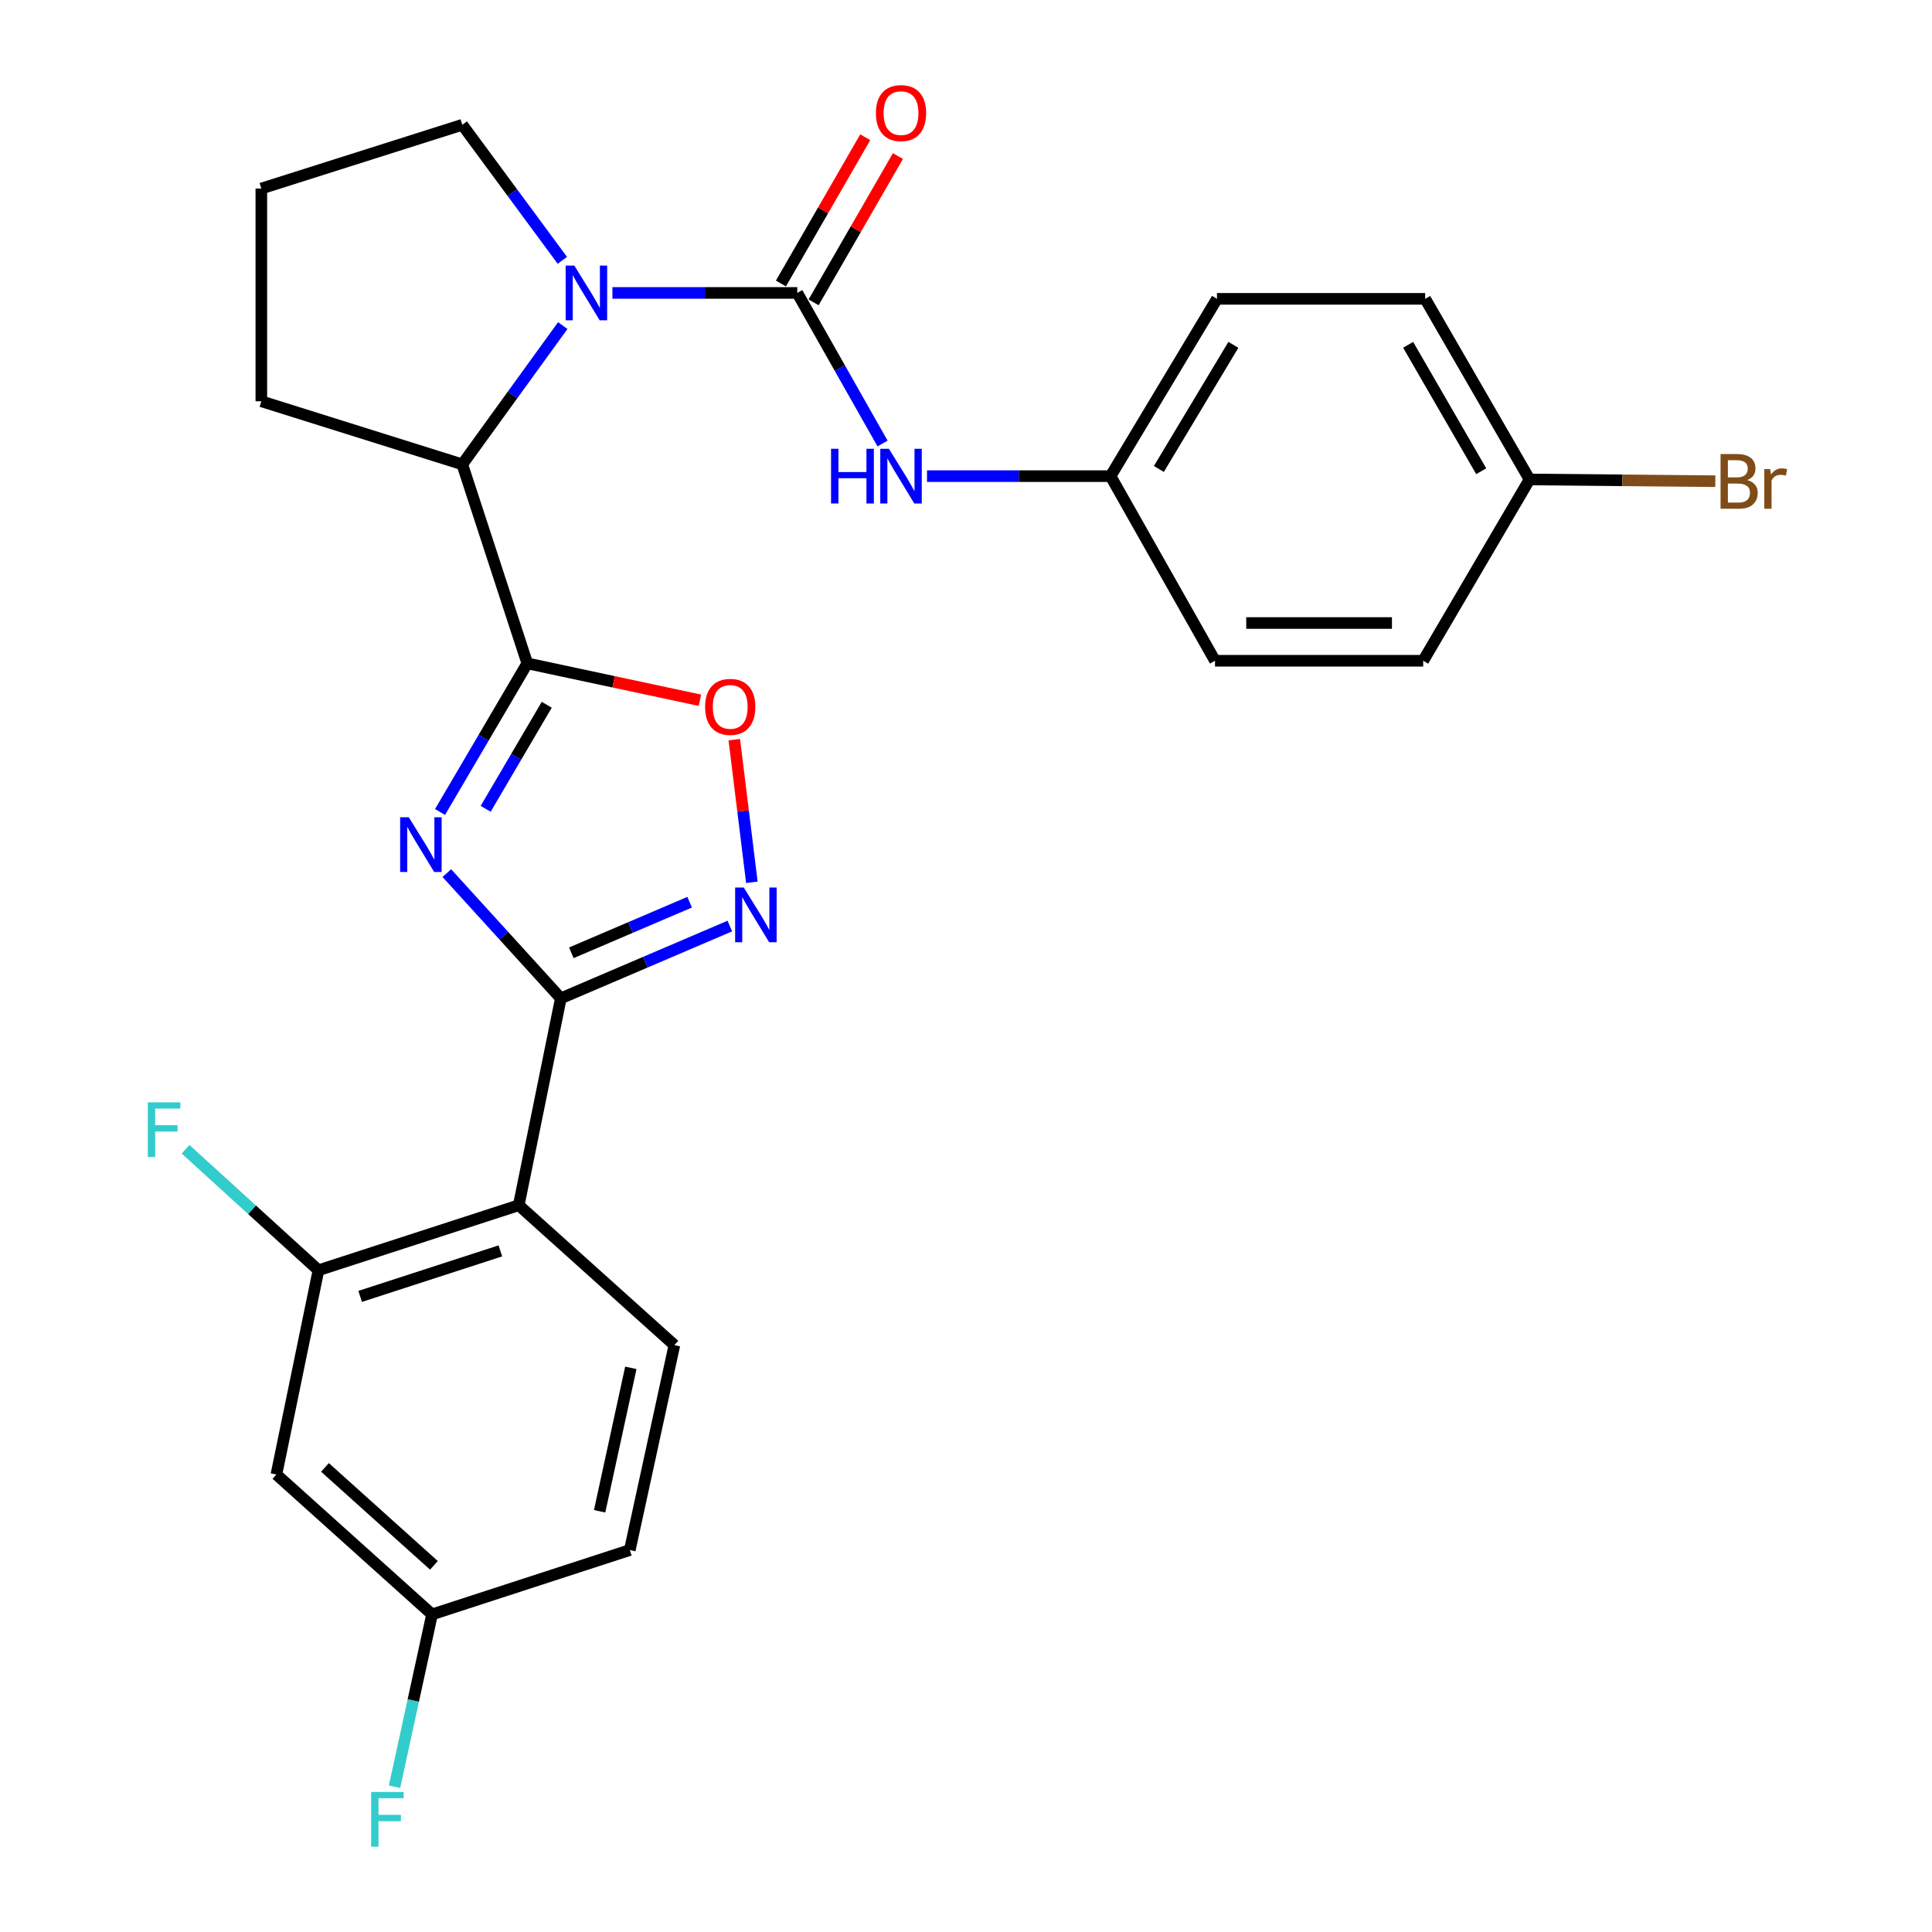 <?xml version='1.0' encoding='iso-8859-1'?>
<svg version='1.1' baseProfile='full'
              xmlns='http://www.w3.org/2000/svg'
                      xmlns:rdkit='http://www.rdkit.org/xml'
                      xmlns:xlink='http://www.w3.org/1999/xlink'
                  xml:space='preserve'
width='1000px' height='1000px' viewBox='0 0 1000 1000'>
<!-- END OF HEADER -->
<rect style='opacity:1.0;fill:#FFFFFF;stroke:none' width='1000' height='1000' x='0' y='0'> </rect>
<path class='bond-0' d='M 227.763,420.289 L 250.343,381.824' style='fill:none;fill-rule:evenodd;stroke:#0000FF;stroke-width:6px;stroke-linecap:butt;stroke-linejoin:miter;stroke-opacity:1' />
<path class='bond-0' d='M 250.343,381.824 L 272.924,343.36' style='fill:none;fill-rule:evenodd;stroke:#000000;stroke-width:6px;stroke-linecap:butt;stroke-linejoin:miter;stroke-opacity:1' />
<path class='bond-0' d='M 251.381,418.638 L 267.187,391.713' style='fill:none;fill-rule:evenodd;stroke:#0000FF;stroke-width:6px;stroke-linecap:butt;stroke-linejoin:miter;stroke-opacity:1' />
<path class='bond-0' d='M 267.187,391.713 L 282.994,364.788' style='fill:none;fill-rule:evenodd;stroke:#000000;stroke-width:6px;stroke-linecap:butt;stroke-linejoin:miter;stroke-opacity:1' />
<path class='bond-1' d='M 231.284,451.922 L 260.785,484.331' style='fill:none;fill-rule:evenodd;stroke:#0000FF;stroke-width:6px;stroke-linecap:butt;stroke-linejoin:miter;stroke-opacity:1' />
<path class='bond-1' d='M 260.785,484.331 L 290.285,516.74' style='fill:none;fill-rule:evenodd;stroke:#000000;stroke-width:6px;stroke-linecap:butt;stroke-linejoin:miter;stroke-opacity:1' />
<path class='bond-6' d='M 272.924,343.36 L 317.601,352.905' style='fill:none;fill-rule:evenodd;stroke:#000000;stroke-width:6px;stroke-linecap:butt;stroke-linejoin:miter;stroke-opacity:1' />
<path class='bond-6' d='M 317.601,352.905 L 362.278,362.449' style='fill:none;fill-rule:evenodd;stroke:#FF0000;stroke-width:6px;stroke-linecap:butt;stroke-linejoin:miter;stroke-opacity:1' />
<path class='bond-7' d='M 272.924,343.36 L 239.274,240.35' style='fill:none;fill-rule:evenodd;stroke:#000000;stroke-width:6px;stroke-linecap:butt;stroke-linejoin:miter;stroke-opacity:1' />
<path class='bond-4' d='M 290.285,516.74 L 334.023,498.031' style='fill:none;fill-rule:evenodd;stroke:#000000;stroke-width:6px;stroke-linecap:butt;stroke-linejoin:miter;stroke-opacity:1' />
<path class='bond-4' d='M 334.023,498.031 L 377.76,479.321' style='fill:none;fill-rule:evenodd;stroke:#0000FF;stroke-width:6px;stroke-linecap:butt;stroke-linejoin:miter;stroke-opacity:1' />
<path class='bond-4' d='M 295.725,493.169 L 326.341,480.073' style='fill:none;fill-rule:evenodd;stroke:#000000;stroke-width:6px;stroke-linecap:butt;stroke-linejoin:miter;stroke-opacity:1' />
<path class='bond-4' d='M 326.341,480.073 L 356.956,466.976' style='fill:none;fill-rule:evenodd;stroke:#0000FF;stroke-width:6px;stroke-linecap:butt;stroke-linejoin:miter;stroke-opacity:1' />
<path class='bond-5' d='M 290.285,516.74 L 268.507,623.83' style='fill:none;fill-rule:evenodd;stroke:#000000;stroke-width:6px;stroke-linecap:butt;stroke-linejoin:miter;stroke-opacity:1' />
<path class='bond-2' d='M 412.665,151.62 L 364.829,151.62' style='fill:none;fill-rule:evenodd;stroke:#000000;stroke-width:6px;stroke-linecap:butt;stroke-linejoin:miter;stroke-opacity:1' />
<path class='bond-2' d='M 364.829,151.62 L 316.992,151.62' style='fill:none;fill-rule:evenodd;stroke:#0000FF;stroke-width:6px;stroke-linecap:butt;stroke-linejoin:miter;stroke-opacity:1' />
<path class='bond-9' d='M 412.665,151.62 L 434.735,190.592' style='fill:none;fill-rule:evenodd;stroke:#000000;stroke-width:6px;stroke-linecap:butt;stroke-linejoin:miter;stroke-opacity:1' />
<path class='bond-9' d='M 434.735,190.592 L 456.806,229.564' style='fill:none;fill-rule:evenodd;stroke:#0000FF;stroke-width:6px;stroke-linecap:butt;stroke-linejoin:miter;stroke-opacity:1' />
<path class='bond-12' d='M 421.126,156.497 L 442.948,118.643' style='fill:none;fill-rule:evenodd;stroke:#000000;stroke-width:6px;stroke-linecap:butt;stroke-linejoin:miter;stroke-opacity:1' />
<path class='bond-12' d='M 442.948,118.643 L 464.77,80.788' style='fill:none;fill-rule:evenodd;stroke:#FF0000;stroke-width:6px;stroke-linecap:butt;stroke-linejoin:miter;stroke-opacity:1' />
<path class='bond-12' d='M 404.204,146.742 L 426.026,108.888' style='fill:none;fill-rule:evenodd;stroke:#000000;stroke-width:6px;stroke-linecap:butt;stroke-linejoin:miter;stroke-opacity:1' />
<path class='bond-12' d='M 426.026,108.888 L 447.848,71.033' style='fill:none;fill-rule:evenodd;stroke:#FF0000;stroke-width:6px;stroke-linecap:butt;stroke-linejoin:miter;stroke-opacity:1' />
<path class='bond-3' d='M 291.287,168.519 L 265.281,204.434' style='fill:none;fill-rule:evenodd;stroke:#0000FF;stroke-width:6px;stroke-linecap:butt;stroke-linejoin:miter;stroke-opacity:1' />
<path class='bond-3' d='M 265.281,204.434 L 239.274,240.35' style='fill:none;fill-rule:evenodd;stroke:#000000;stroke-width:6px;stroke-linecap:butt;stroke-linejoin:miter;stroke-opacity:1' />
<path class='bond-16' d='M 291.073,134.755 L 265.174,99.674' style='fill:none;fill-rule:evenodd;stroke:#0000FF;stroke-width:6px;stroke-linecap:butt;stroke-linejoin:miter;stroke-opacity:1' />
<path class='bond-16' d='M 265.174,99.674 L 239.274,64.593' style='fill:none;fill-rule:evenodd;stroke:#000000;stroke-width:6px;stroke-linecap:butt;stroke-linejoin:miter;stroke-opacity:1' />
<path class='bond-27' d='M 389.165,456.678 L 384.615,419.764' style='fill:none;fill-rule:evenodd;stroke:#0000FF;stroke-width:6px;stroke-linecap:butt;stroke-linejoin:miter;stroke-opacity:1' />
<path class='bond-27' d='M 384.615,419.764 L 380.064,382.849' style='fill:none;fill-rule:evenodd;stroke:#FF0000;stroke-width:6px;stroke-linecap:butt;stroke-linejoin:miter;stroke-opacity:1' />
<path class='bond-8' d='M 268.507,623.83 L 164.835,657.48' style='fill:none;fill-rule:evenodd;stroke:#000000;stroke-width:6px;stroke-linecap:butt;stroke-linejoin:miter;stroke-opacity:1' />
<path class='bond-8' d='M 258.986,647.456 L 186.416,671.01' style='fill:none;fill-rule:evenodd;stroke:#000000;stroke-width:6px;stroke-linecap:butt;stroke-linejoin:miter;stroke-opacity:1' />
<path class='bond-10' d='M 268.507,623.83 L 349.066,696.229' style='fill:none;fill-rule:evenodd;stroke:#000000;stroke-width:6px;stroke-linecap:butt;stroke-linejoin:miter;stroke-opacity:1' />
<path class='bond-25' d='M 239.274,240.35 L 135.266,207.699' style='fill:none;fill-rule:evenodd;stroke:#000000;stroke-width:6px;stroke-linecap:butt;stroke-linejoin:miter;stroke-opacity:1' />
<path class='bond-11' d='M 164.835,657.48 L 143.068,763.192' style='fill:none;fill-rule:evenodd;stroke:#000000;stroke-width:6px;stroke-linecap:butt;stroke-linejoin:miter;stroke-opacity:1' />
<path class='bond-15' d='M 164.835,657.48 L 130.442,626.164' style='fill:none;fill-rule:evenodd;stroke:#000000;stroke-width:6px;stroke-linecap:butt;stroke-linejoin:miter;stroke-opacity:1' />
<path class='bond-15' d='M 130.442,626.164 L 96.049,594.849' style='fill:none;fill-rule:evenodd;stroke:#33CCCC;stroke-width:6px;stroke-linecap:butt;stroke-linejoin:miter;stroke-opacity:1' />
<path class='bond-13' d='M 479.819,246.448 L 527.316,246.448' style='fill:none;fill-rule:evenodd;stroke:#0000FF;stroke-width:6px;stroke-linecap:butt;stroke-linejoin:miter;stroke-opacity:1' />
<path class='bond-13' d='M 527.316,246.448 L 574.814,246.448' style='fill:none;fill-rule:evenodd;stroke:#000000;stroke-width:6px;stroke-linecap:butt;stroke-linejoin:miter;stroke-opacity:1' />
<path class='bond-17' d='M 349.066,696.229 L 325.986,802.3' style='fill:none;fill-rule:evenodd;stroke:#000000;stroke-width:6px;stroke-linecap:butt;stroke-linejoin:miter;stroke-opacity:1' />
<path class='bond-17' d='M 326.519,707.987 L 310.362,782.236' style='fill:none;fill-rule:evenodd;stroke:#000000;stroke-width:6px;stroke-linecap:butt;stroke-linejoin:miter;stroke-opacity:1' />
<path class='bond-29' d='M 143.068,763.192 L 223.627,835.613' style='fill:none;fill-rule:evenodd;stroke:#000000;stroke-width:6px;stroke-linecap:butt;stroke-linejoin:miter;stroke-opacity:1' />
<path class='bond-29' d='M 168.21,759.53 L 224.601,810.224' style='fill:none;fill-rule:evenodd;stroke:#000000;stroke-width:6px;stroke-linecap:butt;stroke-linejoin:miter;stroke-opacity:1' />
<path class='bond-21' d='M 574.814,246.448 L 628.885,342.004' style='fill:none;fill-rule:evenodd;stroke:#000000;stroke-width:6px;stroke-linecap:butt;stroke-linejoin:miter;stroke-opacity:1' />
<path class='bond-22' d='M 574.814,246.448 L 629.905,154.68' style='fill:none;fill-rule:evenodd;stroke:#000000;stroke-width:6px;stroke-linecap:butt;stroke-linejoin:miter;stroke-opacity:1' />
<path class='bond-22' d='M 599.824,242.736 L 638.388,178.498' style='fill:none;fill-rule:evenodd;stroke:#000000;stroke-width:6px;stroke-linecap:butt;stroke-linejoin:miter;stroke-opacity:1' />
<path class='bond-14' d='M 223.627,835.613 L 325.986,802.3' style='fill:none;fill-rule:evenodd;stroke:#000000;stroke-width:6px;stroke-linecap:butt;stroke-linejoin:miter;stroke-opacity:1' />
<path class='bond-19' d='M 223.627,835.613 L 213.913,880.211' style='fill:none;fill-rule:evenodd;stroke:#000000;stroke-width:6px;stroke-linecap:butt;stroke-linejoin:miter;stroke-opacity:1' />
<path class='bond-19' d='M 213.913,880.211 L 204.2,924.809' style='fill:none;fill-rule:evenodd;stroke:#33CCCC;stroke-width:6px;stroke-linecap:butt;stroke-linejoin:miter;stroke-opacity:1' />
<path class='bond-28' d='M 239.274,64.593 L 135.266,97.592' style='fill:none;fill-rule:evenodd;stroke:#000000;stroke-width:6px;stroke-linecap:butt;stroke-linejoin:miter;stroke-opacity:1' />
<path class='bond-18' d='M 791.696,248.163 L 737.658,154.68' style='fill:none;fill-rule:evenodd;stroke:#000000;stroke-width:6px;stroke-linecap:butt;stroke-linejoin:miter;stroke-opacity:1' />
<path class='bond-18' d='M 766.681,243.915 L 728.853,178.477' style='fill:none;fill-rule:evenodd;stroke:#000000;stroke-width:6px;stroke-linecap:butt;stroke-linejoin:miter;stroke-opacity:1' />
<path class='bond-20' d='M 791.696,248.163 L 839.77,248.615' style='fill:none;fill-rule:evenodd;stroke:#000000;stroke-width:6px;stroke-linecap:butt;stroke-linejoin:miter;stroke-opacity:1' />
<path class='bond-20' d='M 839.77,248.615 L 887.844,249.067' style='fill:none;fill-rule:evenodd;stroke:#7F4C19;stroke-width:6px;stroke-linecap:butt;stroke-linejoin:miter;stroke-opacity:1' />
<path class='bond-30' d='M 791.696,248.163 L 736.638,342.004' style='fill:none;fill-rule:evenodd;stroke:#000000;stroke-width:6px;stroke-linecap:butt;stroke-linejoin:miter;stroke-opacity:1' />
<path class='bond-23' d='M 628.885,342.004 L 736.638,342.004' style='fill:none;fill-rule:evenodd;stroke:#000000;stroke-width:6px;stroke-linecap:butt;stroke-linejoin:miter;stroke-opacity:1' />
<path class='bond-23' d='M 645.048,322.472 L 720.475,322.472' style='fill:none;fill-rule:evenodd;stroke:#000000;stroke-width:6px;stroke-linecap:butt;stroke-linejoin:miter;stroke-opacity:1' />
<path class='bond-24' d='M 629.905,154.68 L 737.658,154.68' style='fill:none;fill-rule:evenodd;stroke:#000000;stroke-width:6px;stroke-linecap:butt;stroke-linejoin:miter;stroke-opacity:1' />
<path class='bond-26' d='M 135.266,207.699 L 135.266,97.592' style='fill:none;fill-rule:evenodd;stroke:#000000;stroke-width:6px;stroke-linecap:butt;stroke-linejoin:miter;stroke-opacity:1' />
<path  class='atom-0' d='M 211.594 423.008
L 220.874 438.008
Q 221.794 439.488, 223.274 442.168
Q 224.754 444.848, 224.834 445.008
L 224.834 423.008
L 228.594 423.008
L 228.594 451.328
L 224.714 451.328
L 214.754 434.928
Q 213.594 433.008, 212.354 430.808
Q 211.154 428.608, 210.794 427.928
L 210.794 451.328
L 207.114 451.328
L 207.114 423.008
L 211.594 423.008
' fill='#0000FF'/>
<path  class='atom-4' d='M 297.264 137.46
L 306.544 152.46
Q 307.464 153.94, 308.944 156.62
Q 310.424 159.3, 310.504 159.46
L 310.504 137.46
L 314.264 137.46
L 314.264 165.78
L 310.384 165.78
L 300.424 149.38
Q 299.264 147.46, 298.024 145.26
Q 296.824 143.06, 296.464 142.38
L 296.464 165.78
L 292.784 165.78
L 292.784 137.46
L 297.264 137.46
' fill='#0000FF'/>
<path  class='atom-5' d='M 384.985 459.392
L 394.265 474.392
Q 395.185 475.872, 396.665 478.552
Q 398.145 481.232, 398.225 481.392
L 398.225 459.392
L 401.985 459.392
L 401.985 487.712
L 398.105 487.712
L 388.145 471.312
Q 386.985 469.392, 385.745 467.192
Q 384.545 464.992, 384.185 464.312
L 384.185 487.712
L 380.505 487.712
L 380.505 459.392
L 384.985 459.392
' fill='#0000FF'/>
<path  class='atom-7' d='M 364.963 365.88
Q 364.963 359.08, 368.323 355.28
Q 371.683 351.48, 377.963 351.48
Q 384.243 351.48, 387.603 355.28
Q 390.963 359.08, 390.963 365.88
Q 390.963 372.76, 387.563 376.68
Q 384.163 380.56, 377.963 380.56
Q 371.723 380.56, 368.323 376.68
Q 364.963 372.8, 364.963 365.88
M 377.963 377.36
Q 382.283 377.36, 384.603 374.48
Q 386.963 371.56, 386.963 365.88
Q 386.963 360.32, 384.603 357.52
Q 382.283 354.68, 377.963 354.68
Q 373.643 354.68, 371.283 357.48
Q 368.963 360.28, 368.963 365.88
Q 368.963 371.6, 371.283 374.48
Q 373.643 377.36, 377.963 377.36
' fill='#FF0000'/>
<path  class='atom-10' d='M 430.147 232.288
L 433.987 232.288
L 433.987 244.328
L 448.467 244.328
L 448.467 232.288
L 452.307 232.288
L 452.307 260.608
L 448.467 260.608
L 448.467 247.528
L 433.987 247.528
L 433.987 260.608
L 430.147 260.608
L 430.147 232.288
' fill='#0000FF'/>
<path  class='atom-10' d='M 460.107 232.288
L 469.387 247.288
Q 470.307 248.768, 471.787 251.448
Q 473.267 254.128, 473.347 254.288
L 473.347 232.288
L 477.107 232.288
L 477.107 260.608
L 473.227 260.608
L 463.267 244.208
Q 462.107 242.288, 460.867 240.088
Q 459.667 237.888, 459.307 237.208
L 459.307 260.608
L 455.627 260.608
L 455.627 232.288
L 460.107 232.288
' fill='#0000FF'/>
<path  class='atom-13' d='M 453.367 58.542
Q 453.367 51.742, 456.727 47.943
Q 460.087 44.142, 466.367 44.142
Q 472.647 44.142, 476.007 47.943
Q 479.367 51.742, 479.367 58.542
Q 479.367 65.422, 475.967 69.343
Q 472.567 73.222, 466.367 73.222
Q 460.127 73.222, 456.727 69.343
Q 453.367 65.463, 453.367 58.542
M 466.367 70.022
Q 470.687 70.022, 473.007 67.142
Q 475.367 64.222, 475.367 58.542
Q 475.367 52.983, 473.007 50.182
Q 470.687 47.343, 466.367 47.343
Q 462.047 47.343, 459.687 50.142
Q 457.367 52.943, 457.367 58.542
Q 457.367 64.263, 459.687 67.142
Q 462.047 70.022, 466.367 70.022
' fill='#FF0000'/>
<path  class='atom-16' d='M 76.507 570.563
L 93.347 570.563
L 93.347 573.803
L 80.307 573.803
L 80.307 582.403
L 91.907 582.403
L 91.907 585.683
L 80.307 585.683
L 80.307 598.883
L 76.507 598.883
L 76.507 570.563
' fill='#33CCCC'/>
<path  class='atom-20' d='M 192.105 927.523
L 208.945 927.523
L 208.945 930.763
L 195.905 930.763
L 195.905 939.363
L 207.505 939.363
L 207.505 942.643
L 195.905 942.643
L 195.905 955.843
L 192.105 955.843
L 192.105 927.523
' fill='#33CCCC'/>
<path  class='atom-21' d='M 904.316 248.463
Q 907.036 249.223, 908.396 250.903
Q 909.796 252.543, 909.796 254.983
Q 909.796 258.903, 907.276 261.143
Q 904.796 263.343, 900.076 263.343
L 890.556 263.343
L 890.556 235.023
L 898.916 235.023
Q 903.756 235.023, 906.196 236.983
Q 908.636 238.943, 908.636 242.543
Q 908.636 246.823, 904.316 248.463
M 894.356 238.223
L 894.356 247.103
L 898.916 247.103
Q 901.716 247.103, 903.156 245.983
Q 904.636 244.823, 904.636 242.543
Q 904.636 238.223, 898.916 238.223
L 894.356 238.223
M 900.076 260.143
Q 902.836 260.143, 904.316 258.823
Q 905.796 257.503, 905.796 254.983
Q 905.796 252.663, 904.156 251.503
Q 902.556 250.303, 899.476 250.303
L 894.356 250.303
L 894.356 260.143
L 900.076 260.143
' fill='#7F4C19'/>
<path  class='atom-21' d='M 916.236 242.783
L 916.676 245.623
Q 918.836 242.423, 922.356 242.423
Q 923.476 242.423, 924.996 242.823
L 924.396 246.183
Q 922.676 245.783, 921.716 245.783
Q 920.036 245.783, 918.916 246.463
Q 917.836 247.103, 916.956 248.663
L 916.956 263.343
L 913.196 263.343
L 913.196 242.783
L 916.236 242.783
' fill='#7F4C19'/>
</svg>
